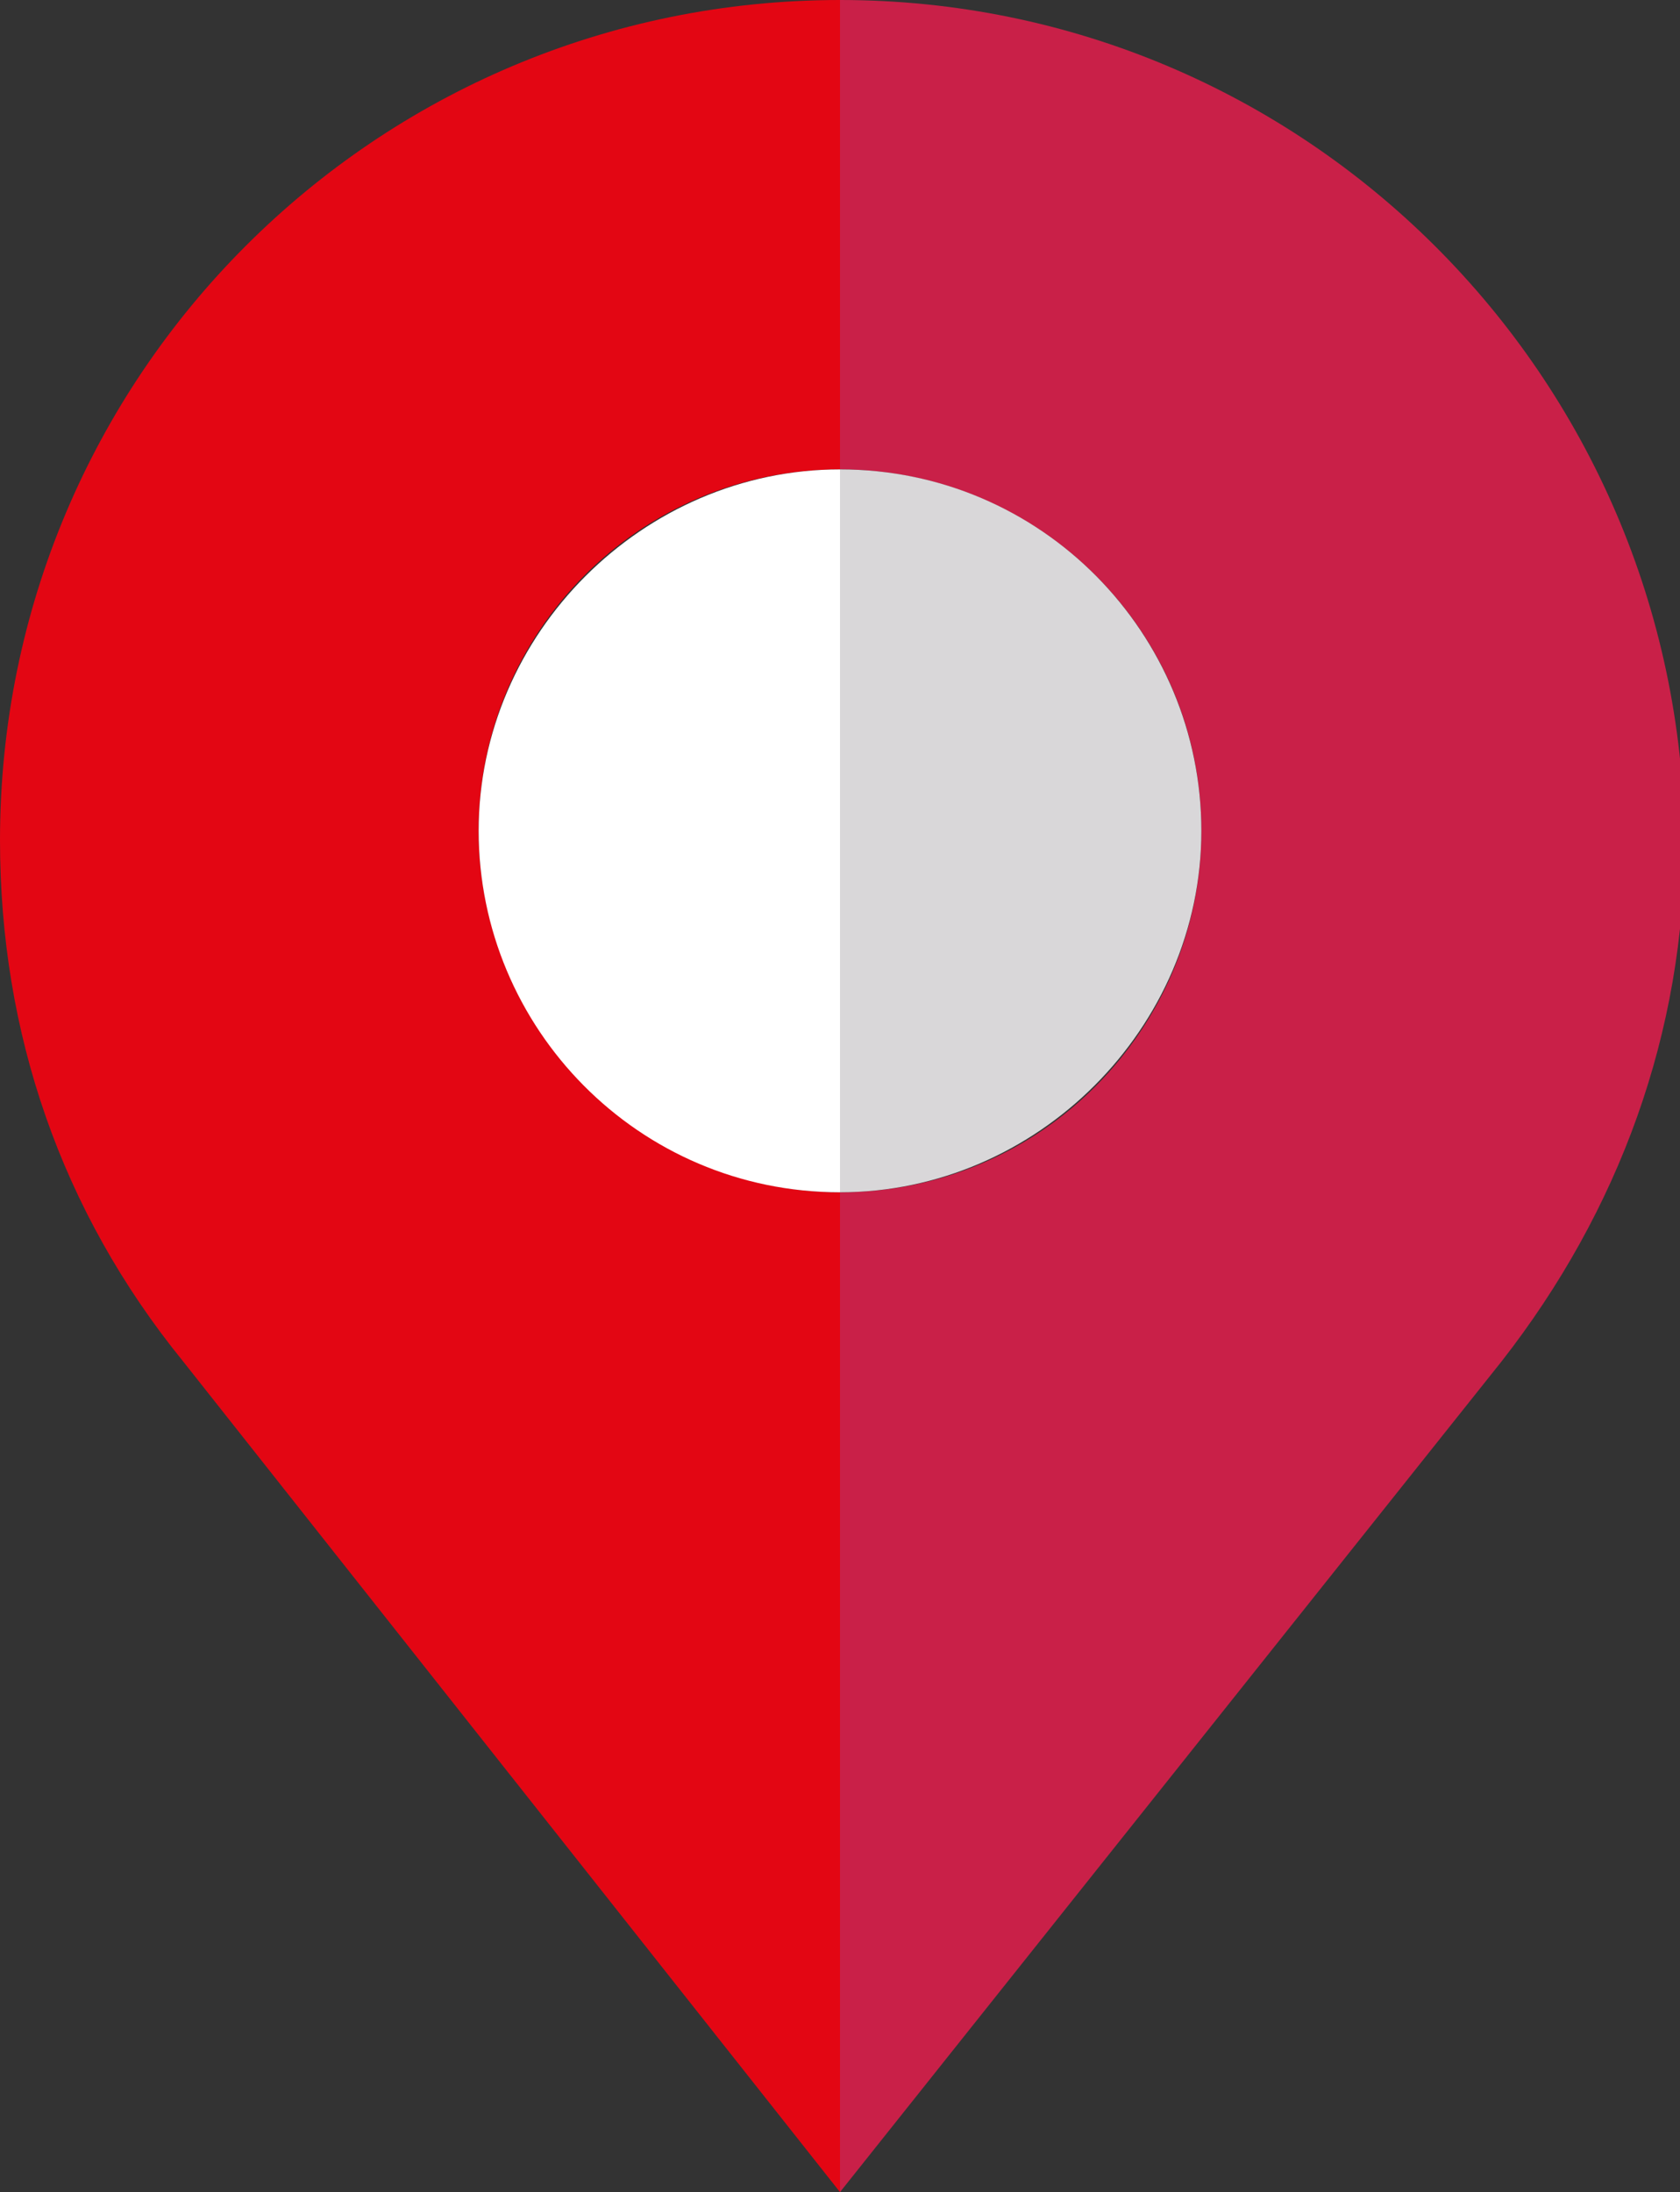 <?xml version="1.0" encoding="utf-8"?>
<!-- Generator: Adobe Illustrator 24.3.0, SVG Export Plug-In . SVG Version: 6.00 Build 0)  -->
<svg version="1.1" id="Calque_1" xmlns="http://www.w3.org/2000/svg" xmlns:xlink="http://www.w3.org/1999/xlink" x="0px" y="0px"
	 viewBox="0 0 35.8 46.7" style="enable-background:new 0 0 35.8 46.7;" xml:space="preserve">
<rect x="0" y="0" width="35.8" height="46.7" fill="#333333" stroke="none"/>
<style type="text/css">
	.st0{clip-path:url(#SVGID_2_);fill:#C92048;}
	.st1{clip-path:url(#SVGID_2_);fill:#D9D7D9;}
	.st2{clip-path:url(#SVGID_2_);fill:#E30613;}
	.st3{clip-path:url(#SVGID_2_);fill:#FFFFFF;}
</style>
<g>
	<defs>
		<rect id="SVGID_1_" y="0" width="35.8" height="46.7"/>
	</defs>
	<clipPath id="SVGID_2_">
		<use xlink:href="#SVGID_1_"  style="overflow:visible;"/>
	</clipPath>
	<path class="st0" d="M17.9,0v10c4.2,0,7.7,3.4,7.7,7.7c0,4.2-3.4,7.7-7.7,7.7v21.3L32,29c2.5-3.2,3.9-7,3.9-11.1
		C35.8,8,27.8,0,17.9,0"/>
	<path class="st1" d="M25.6,17.7c0-4.2-3.4-7.7-7.7-7.7v15.4C22.1,25.4,25.6,21.9,25.6,17.7"/>
	<path class="st2" d="M10.2,17.7c0-4.2,3.4-7.7,7.7-7.7V0C8,0,0,8,0,17.9C0,22,1.3,25.8,3.9,29l14,17.7V25.4
		C13.7,25.4,10.2,21.9,10.2,17.7"/>
	<path class="st3" d="M10.2,17.7c0,4.2,3.4,7.7,7.7,7.7V10C13.7,10,10.2,13.5,10.2,17.7"/>
</g>
</svg>

